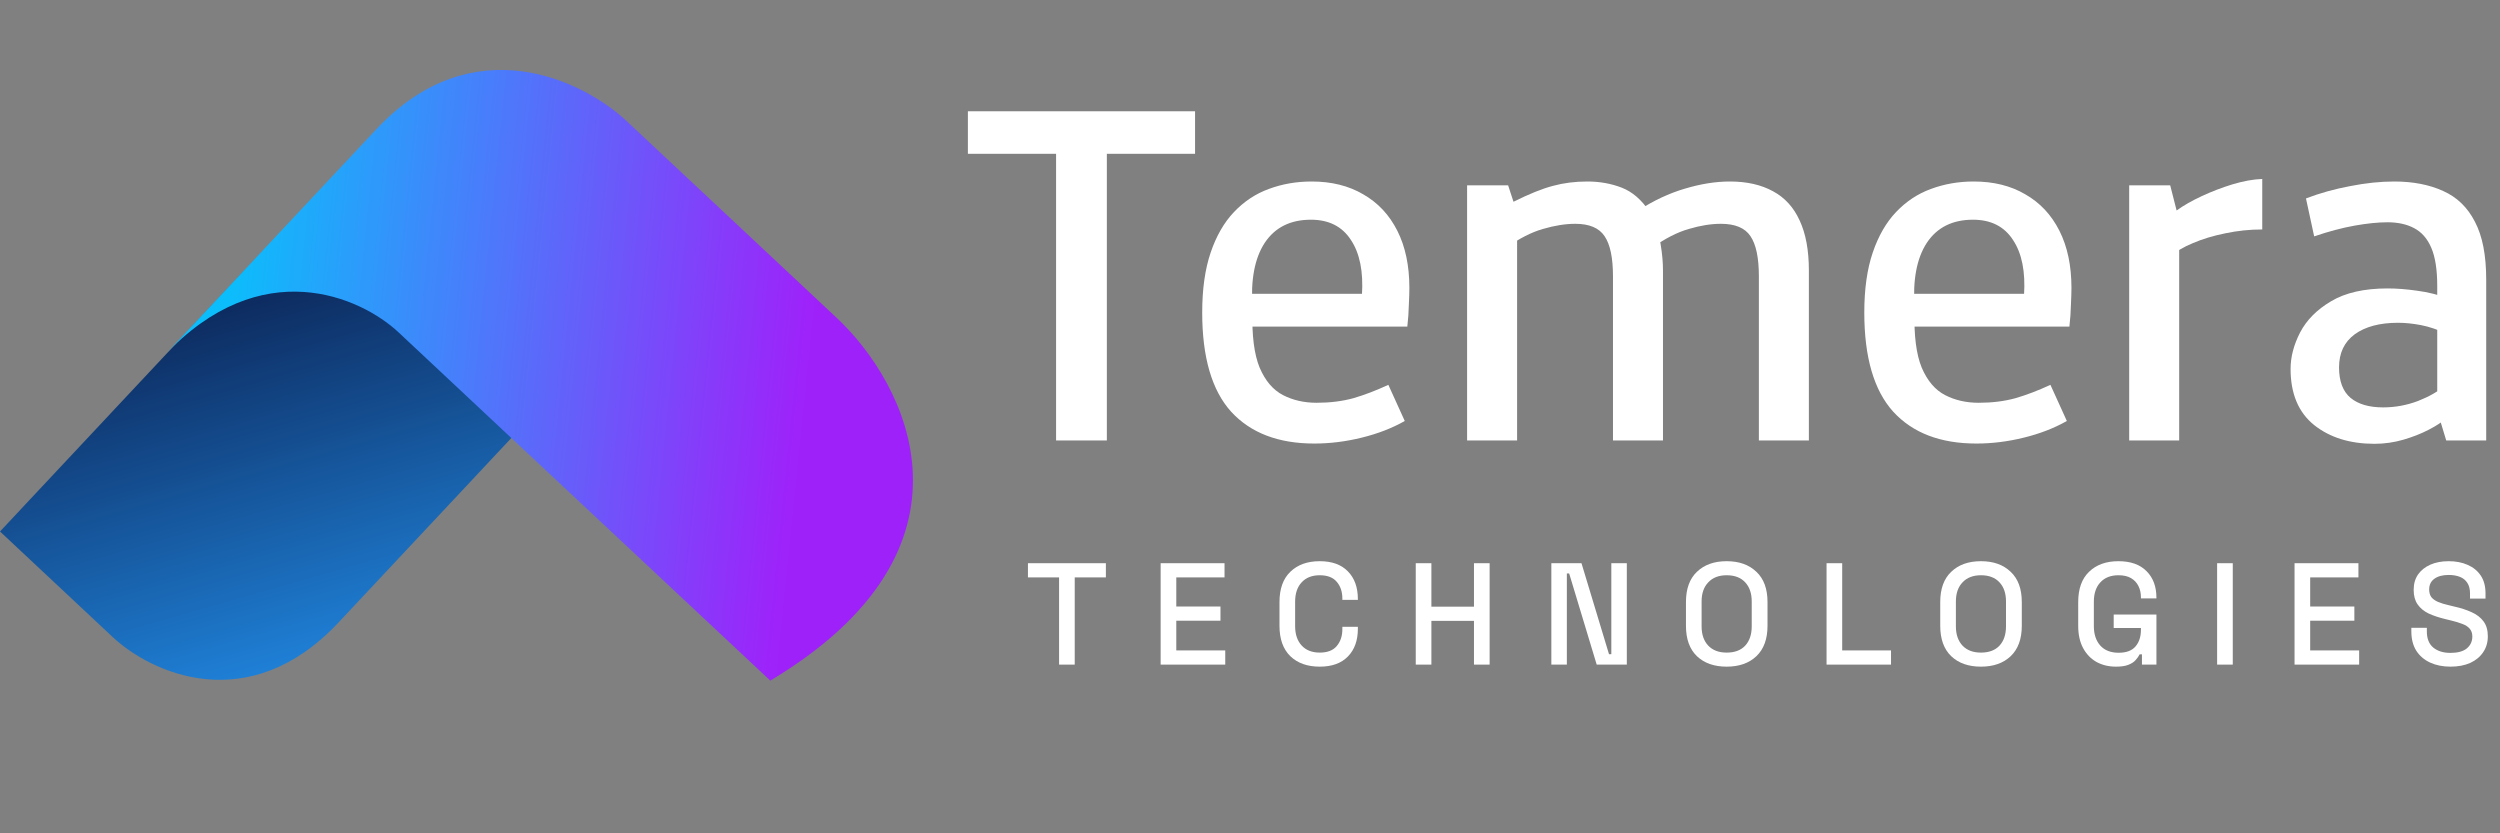 <svg width="180" height="60" viewBox="0 0 180 60" fill="none" xmlns="http://www.w3.org/2000/svg">
<rect x="0" y="0" width="180" height="60" fill="#808080" stroke="none"/>
<path d="M27.547 9.082C34.055 2.135 42.556 6.609 45.265 9.146L51.845 15.495L45.743 22.009L32.404 36.247L24.386 44.806C17.878 51.754 10.834 48.416 8.125 45.879L0 38.267L15.958 21.233C20.418 16.473 24.759 12.058 27.547 9.082Z" fill="url(#paint0_linear_544_1521)"/>
<path d="M55.461 49.004C71.399 39.457 65.296 27.619 60.252 22.894L45.124 8.723C42.02 5.815 34.068 1.862 27.089 9.311L11.823 25.607C18.802 18.157 25.978 21.384 28.694 23.928L55.461 49.004Z" fill="url(#paint1_linear_544_1521)"/>
<path d="M170.959 31.954C169.199 31.954 167.753 31.505 166.62 30.606C165.488 29.695 164.922 28.348 164.922 26.563C164.922 25.702 165.15 24.828 165.605 23.942C166.073 23.043 166.817 22.293 167.839 21.689C168.872 21.074 170.226 20.767 171.9 20.767C172.565 20.767 173.278 20.822 174.041 20.933C174.817 21.031 175.617 21.234 176.441 21.542L175.481 22.483V20.582C175.481 19.425 175.34 18.514 175.057 17.85C174.774 17.185 174.361 16.711 173.82 16.428C173.291 16.145 172.651 16.004 171.9 16.004C171.223 16.004 170.435 16.084 169.537 16.244C168.639 16.404 167.666 16.662 166.62 17.019L166.03 14.287C167.026 13.905 168.085 13.61 169.205 13.401C170.325 13.179 171.383 13.068 172.38 13.068C173.734 13.068 174.909 13.296 175.906 13.751C176.903 14.194 177.666 14.933 178.195 15.967C178.737 16.988 179.007 18.379 179.007 20.139V31.714H176.128L175.463 29.517L176.146 30.089C175.851 30.372 175.426 30.655 174.872 30.938C174.331 31.221 173.722 31.461 173.045 31.658C172.368 31.855 171.672 31.954 170.959 31.954ZM171.586 29.332C172.448 29.332 173.285 29.178 174.097 28.871C174.909 28.551 175.543 28.188 175.998 27.782L175.481 29.332V22.594L176.257 24.071C175.543 23.739 174.891 23.517 174.3 23.406C173.722 23.296 173.174 23.24 172.657 23.24C171.34 23.24 170.3 23.517 169.537 24.071C168.786 24.625 168.411 25.419 168.411 26.452C168.411 27.449 168.688 28.182 169.242 28.649C169.796 29.105 170.577 29.332 171.586 29.332Z" fill="white"/>
<path d="M153.301 31.715V13.346H156.255L156.716 15.155C157.208 14.799 157.811 14.454 158.525 14.122C159.239 13.789 159.977 13.506 160.74 13.272C161.516 13.039 162.23 12.909 162.882 12.885V16.521C161.983 16.521 161.097 16.614 160.224 16.798C159.362 16.971 158.587 17.205 157.898 17.5C157.208 17.783 156.685 18.097 156.328 18.442L156.901 16.651V31.715H153.301Z" fill="white"/>
<path d="M142.296 31.935C139.711 31.935 137.718 31.172 136.315 29.646C134.924 28.108 134.229 25.726 134.229 22.502C134.229 20.816 134.432 19.376 134.838 18.182C135.244 16.988 135.804 16.016 136.518 15.265C137.244 14.502 138.081 13.948 139.028 13.604C139.988 13.247 141.016 13.068 142.111 13.068C143.539 13.068 144.776 13.376 145.822 13.991C146.88 14.594 147.699 15.468 148.277 16.613C148.856 17.757 149.145 19.13 149.145 20.73C149.145 21.013 149.132 21.413 149.108 21.93C149.096 22.446 149.059 22.976 148.997 23.517H136.573L137.847 22.391C137.798 24.151 137.97 25.511 138.364 26.471C138.77 27.419 139.33 28.077 140.044 28.446C140.757 28.815 141.564 29 142.462 29C143.434 29 144.32 28.889 145.12 28.668C145.92 28.434 146.757 28.114 147.631 27.708L148.813 30.311C147.902 30.828 146.868 31.228 145.711 31.511C144.567 31.794 143.428 31.935 142.296 31.935ZM145.73 22.686V21.247C145.84 19.56 145.576 18.237 144.936 17.277C144.308 16.305 143.348 15.819 142.056 15.819C140.579 15.819 139.471 16.373 138.733 17.48C138.007 18.588 137.711 20.145 137.847 22.151L136.573 21.154H146.837L145.73 22.686Z" fill="white"/>
<path d="M105.631 31.714V13.345H108.585L108.972 14.527C110.105 13.961 111.052 13.579 111.815 13.382C112.578 13.173 113.403 13.068 114.289 13.068C115.175 13.068 116 13.216 116.763 13.511C117.526 13.807 118.19 14.379 118.756 15.228L117.926 15.173C119.046 14.447 120.172 13.918 121.304 13.585C122.449 13.241 123.532 13.068 124.553 13.068C125.772 13.068 126.805 13.302 127.655 13.77C128.504 14.225 129.144 14.927 129.574 15.874C130.018 16.822 130.239 18.022 130.239 19.474V31.714H126.639V19.899C126.639 18.557 126.436 17.591 126.03 17C125.636 16.41 124.929 16.114 123.907 16.114C123.193 16.114 122.424 16.238 121.599 16.484C120.775 16.717 119.895 17.167 118.96 17.831L119.144 16.078C119.329 16.422 119.47 16.933 119.569 17.61C119.679 18.274 119.735 18.896 119.735 19.474V31.714H116.135V19.899C116.135 18.557 115.932 17.591 115.526 17C115.132 16.41 114.43 16.114 113.421 16.114C112.707 16.114 111.932 16.238 111.095 16.484C110.271 16.717 109.391 17.167 108.455 17.831L109.231 15.505V31.714H105.631Z" fill="white"/>
<path d="M94.626 31.935C92.041 31.935 90.048 31.172 88.645 29.646C87.254 28.108 86.559 25.726 86.559 22.502C86.559 20.816 86.762 19.376 87.168 18.182C87.574 16.988 88.134 16.016 88.848 15.265C89.574 14.502 90.411 13.948 91.358 13.604C92.318 13.247 93.346 13.068 94.441 13.068C95.869 13.068 97.106 13.376 98.152 13.991C99.21 14.594 100.029 15.468 100.607 16.613C101.186 17.757 101.475 19.13 101.475 20.73C101.475 21.013 101.463 21.413 101.438 21.93C101.426 22.446 101.389 22.976 101.327 23.517H88.903L90.177 22.391C90.128 24.151 90.3 25.511 90.694 26.471C91.1 27.419 91.66 28.077 92.374 28.446C93.088 28.815 93.894 29 94.792 29C95.764 29 96.65 28.889 97.45 28.668C98.25 28.434 99.087 28.114 99.961 27.708L101.143 30.311C100.232 30.828 99.198 31.228 98.041 31.511C96.897 31.794 95.758 31.935 94.626 31.935ZM98.06 22.686V21.247C98.17 19.56 97.906 18.237 97.266 17.277C96.638 16.305 95.678 15.819 94.386 15.819C92.909 15.819 91.801 16.373 91.063 17.48C90.337 18.588 90.041 20.145 90.177 22.151L88.903 21.154H99.167L98.06 22.686Z" fill="white"/>
<path d="M76.038 31.715V9.138L77.478 11.076H69.688V8.012H86.044V11.076H78.179L79.693 9.138V31.715H76.038Z" fill="white"/>
<path d="M176.433 47.999C175.884 47.999 175.397 47.902 174.973 47.707C174.549 47.512 174.215 47.227 173.972 46.852C173.735 46.469 173.617 46.007 173.617 45.465V45.204H174.733V45.465C174.733 45.979 174.886 46.365 175.192 46.622C175.505 46.88 175.919 47.008 176.433 47.008C176.955 47.008 177.348 46.901 177.612 46.685C177.876 46.462 178.008 46.177 178.008 45.83C178.008 45.6 177.946 45.413 177.82 45.267C177.695 45.12 177.518 45.006 177.288 44.922C177.059 44.832 176.784 44.748 176.464 44.672L176.079 44.578C175.613 44.467 175.206 44.331 174.858 44.171C174.518 44.005 174.253 43.785 174.066 43.514C173.878 43.243 173.784 42.895 173.784 42.471C173.784 42.04 173.888 41.672 174.097 41.366C174.312 41.06 174.608 40.823 174.983 40.657C175.359 40.49 175.8 40.406 176.308 40.406C176.816 40.406 177.268 40.493 177.664 40.667C178.067 40.841 178.384 41.098 178.613 41.439C178.842 41.779 178.957 42.207 178.957 42.722V43.097H177.841V42.722C177.841 42.409 177.775 42.155 177.643 41.96C177.518 41.766 177.341 41.623 177.111 41.533C176.882 41.442 176.614 41.397 176.308 41.397C175.863 41.397 175.515 41.491 175.265 41.679C175.022 41.859 174.9 42.113 174.9 42.44C174.9 42.663 174.952 42.847 175.056 42.993C175.168 43.132 175.328 43.247 175.536 43.337C175.745 43.427 176.006 43.507 176.318 43.577L176.704 43.671C177.177 43.775 177.594 43.911 177.956 44.078C178.317 44.237 178.603 44.456 178.811 44.735C179.02 45.013 179.124 45.371 179.124 45.809C179.124 46.247 179.013 46.629 178.79 46.956C178.575 47.283 178.265 47.54 177.862 47.728C177.459 47.909 176.982 47.999 176.433 47.999Z" fill="white"/>
<path d="M165.207 47.852V40.551H169.807V41.573H166.333V43.669H169.514V44.691H166.333V46.83H169.859V47.852H165.207Z" fill="white"/>
<path d="M159.633 47.852V40.551H160.759V47.852H159.633Z" fill="white"/>
<path d="M152.353 47.999C151.832 47.999 151.366 47.888 150.955 47.665C150.545 47.436 150.222 47.102 149.985 46.664C149.749 46.226 149.631 45.691 149.631 45.058V43.347C149.631 42.395 149.892 41.668 150.413 41.168C150.935 40.66 151.64 40.406 152.53 40.406C153.406 40.406 154.081 40.646 154.554 41.126C155.026 41.599 155.263 42.235 155.263 43.035V43.087H154.147V43.003C154.147 42.704 154.088 42.437 153.97 42.2C153.851 41.957 153.674 41.766 153.438 41.627C153.201 41.487 152.899 41.418 152.53 41.418C151.974 41.418 151.539 41.588 151.227 41.929C150.914 42.263 150.757 42.729 150.757 43.327V45.079C150.757 45.67 150.914 46.139 151.227 46.487C151.539 46.828 151.978 46.998 152.541 46.998C153.097 46.998 153.504 46.845 153.761 46.539C154.018 46.233 154.147 45.837 154.147 45.35V45.214H152.186V44.244H155.263V47.853H154.22V47.112H154.053C153.99 47.245 153.897 47.38 153.771 47.519C153.653 47.658 153.479 47.773 153.25 47.864C153.027 47.954 152.728 47.999 152.353 47.999Z" fill="white"/>
<path d="M142.628 47.999C141.731 47.999 141.018 47.749 140.49 47.248C139.961 46.74 139.697 46.011 139.697 45.058V43.347C139.697 42.395 139.961 41.668 140.49 41.168C141.018 40.66 141.731 40.406 142.628 40.406C143.525 40.406 144.238 40.66 144.766 41.168C145.301 41.668 145.569 42.395 145.569 43.347V45.058C145.569 46.011 145.301 46.74 144.766 47.248C144.238 47.749 143.525 47.999 142.628 47.999ZM142.628 46.987C143.205 46.987 143.65 46.821 143.963 46.487C144.276 46.146 144.432 45.684 144.432 45.1V43.306C144.432 42.722 144.276 42.263 143.963 41.929C143.65 41.588 143.205 41.418 142.628 41.418C142.065 41.418 141.623 41.588 141.303 41.929C140.984 42.263 140.824 42.722 140.824 43.306V45.1C140.824 45.684 140.984 46.146 141.303 46.487C141.623 46.821 142.065 46.987 142.628 46.987Z" fill="white"/>
<path d="M131.512 47.852V40.551H132.638V46.83H136.153V47.852H131.512Z" fill="white"/>
<path d="M124.319 47.999C123.422 47.999 122.71 47.749 122.181 47.248C121.653 46.74 121.389 46.011 121.389 45.058V43.347C121.389 42.395 121.653 41.668 122.181 41.168C122.71 40.66 123.422 40.406 124.319 40.406C125.216 40.406 125.929 40.66 126.458 41.168C126.993 41.668 127.261 42.395 127.261 43.347V45.058C127.261 46.011 126.993 46.74 126.458 47.248C125.929 47.749 125.216 47.999 124.319 47.999ZM124.319 46.987C124.897 46.987 125.342 46.821 125.654 46.487C125.967 46.146 126.124 45.684 126.124 45.1V43.306C126.124 42.722 125.967 42.263 125.654 41.929C125.342 41.588 124.897 41.418 124.319 41.418C123.756 41.418 123.315 41.588 122.995 41.929C122.675 42.263 122.515 42.722 122.515 43.306V45.1C122.515 45.684 122.675 46.146 122.995 46.487C123.315 46.821 123.756 46.987 124.319 46.987Z" fill="white"/>
<path d="M111.697 47.852V40.551H113.867L115.848 47.101H116.015V40.551H117.131V47.852H114.962L112.98 41.291H112.813V47.852H111.697Z" fill="white"/>
<path d="M101.934 47.852V40.551H103.06V43.68H106.126V40.551H107.253V47.852H106.126V44.702H103.06V47.852H101.934Z" fill="white"/>
<path d="M95.022 47.999C94.132 47.999 93.427 47.749 92.905 47.248C92.384 46.74 92.123 46.011 92.123 45.058V43.347C92.123 42.395 92.384 41.668 92.905 41.168C93.427 40.66 94.132 40.406 95.022 40.406C95.899 40.406 96.573 40.65 97.046 41.136C97.526 41.623 97.766 42.287 97.766 43.128V43.191H96.65V43.097C96.65 42.603 96.514 42.2 96.243 41.887C95.979 41.574 95.572 41.418 95.022 41.418C94.466 41.418 94.032 41.588 93.719 41.929C93.406 42.263 93.249 42.729 93.249 43.327V45.079C93.249 45.67 93.406 46.136 93.719 46.476C94.032 46.817 94.466 46.987 95.022 46.987C95.572 46.987 95.979 46.831 96.243 46.518C96.514 46.198 96.65 45.795 96.65 45.308V45.131H97.766V45.277C97.766 46.118 97.526 46.782 97.046 47.269C96.573 47.756 95.899 47.999 95.022 47.999Z" fill="white"/>
<path d="M83.566 47.852V40.551H88.166V41.573H84.693V43.669H87.874V44.691H84.693V46.83H88.218V47.852H83.566Z" fill="white"/>
<path d="M76.254 47.852V41.573H74.012V40.551H79.623V41.573H77.38V47.852H76.254Z" fill="white"/>
<defs>
<linearGradient id="paint0_linear_544_1521" x1="17.391" y1="58.384" x2="7.313" y2="23.165" gradientUnits="userSpaceOnUse">
<stop stop-color="#259DFF"/>
<stop offset="1" stop-color="#0C275A"/>
</linearGradient>
<linearGradient id="paint1_linear_544_1521" x1="16.901" y1="17.252" x2="58.792" y2="21.527" gradientUnits="userSpaceOnUse">
<stop stop-color="#0CBDFB"/>
<stop offset="1" stop-color="#9F21FA"/>
</linearGradient>
</defs>
</svg>
